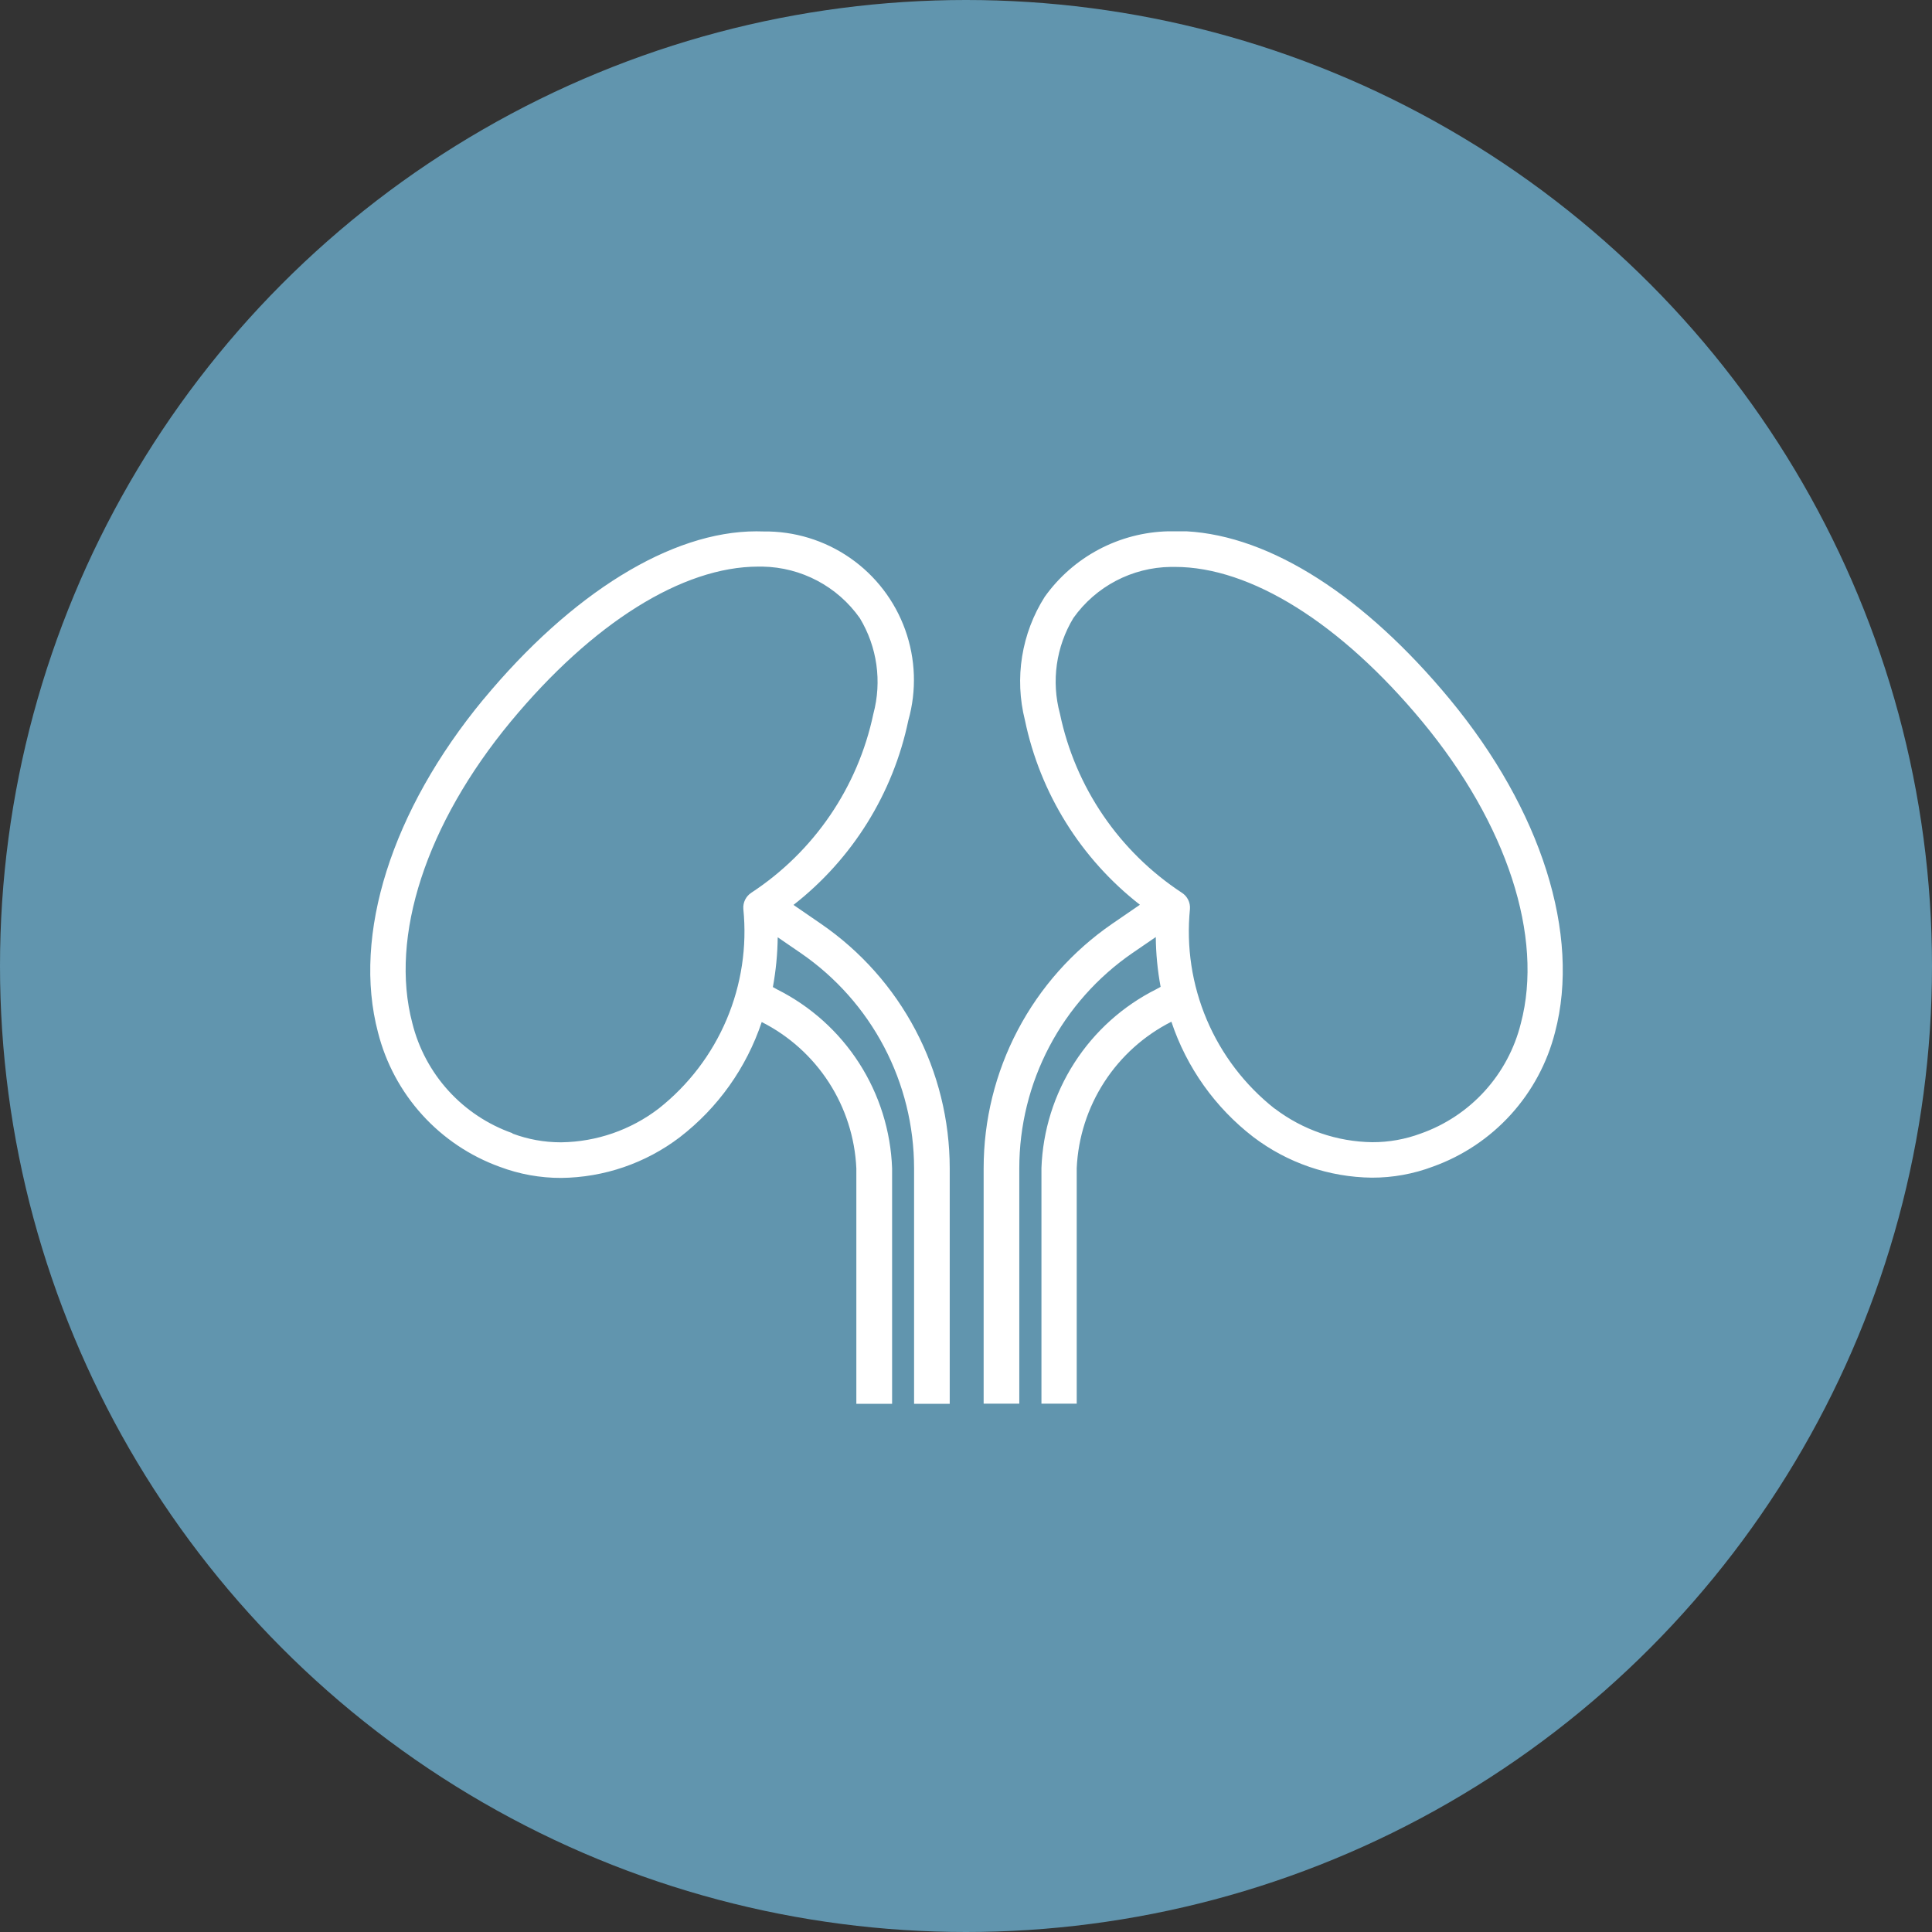 <svg xmlns="http://www.w3.org/2000/svg" width="120" height="120" viewBox="0 0 120 120">
    <rect x="0" y="0" width="120" height="120" fill="#333333" stroke="none"/>
    <defs>
        <linearGradient id="22nvn5vlja" y1="1" x2=".014" y2="1" gradientUnits="objectBoundingBox">
            <stop offset="0" stop-color="#fff"/>
            <stop offset=".002" stop-color="#ad0a22"/>
            <stop offset=".433" stop-color="#96162d"/>
            <stop offset=".941" stop-color="#7f2238"/>
            <stop offset="1" stop-color="#fff"/>
        </linearGradient>
        <clipPath id="ix71odlgpb">
            <path data-name="Pfad 1313" d="m9.924 37.424-.006-.024A9.738 9.738 0 0 1 3.7 30.564c-1.423-5.387.861-12.382 6.114-18.729C14.9 5.7 20.485 2.209 25.189 2.209h.261a7.552 7.552 0 0 1 6.045 3.2 7.657 7.657 0 0 1 .841 5.946 17.632 17.632 0 0 1-7.576 11.108 1.1 1.1 0 0 0-.5 1.01 14.007 14.007 0 0 1-5.26 12.4 10.182 10.182 0 0 1-6.047 2.094h-.038a8.532 8.532 0 0 1-2.992-.543M8.118 10.455v-.006c-5.7 6.9-8.156 14.626-6.548 20.7a12.018 12.018 0 0 0 7.562 8.341 10.765 10.765 0 0 0 3.809.689 12.383 12.383 0 0 0 7.369-2.525 15.045 15.045 0 0 0 5.092-7.158 10.728 10.728 0 0 1 5.877 9.092v14.621H33.5V39.583a12.954 12.954 0 0 0-7.144-11.113l-.261-.145a18.293 18.293 0 0 0 .3-3.093l1.449.993a16.228 16.228 0 0 1 7.021 13.353v14.63h2.214V39.579A18.428 18.428 0 0 0 29.088 24.4l-1.713-1.178a19.619 19.619 0 0 0 7.135-11.468 9.225 9.225 0 0 0-9-11.728c-.141 0-.288-.008-.437-.008-5.305 0-11.491 3.844-16.956 10.437M52 23.478a1.1 1.1 0 0 0-.5-1.011 17.6 17.6 0 0 1-7.576-11.123 7.635 7.635 0 0 1 .837-5.944 7.537 7.537 0 0 1 6.047-3.172h.261c4.7 0 10.294 3.491 15.374 9.624 5.252 6.349 7.535 13.35 6.109 18.73a9.745 9.745 0 0 1-6.216 6.84 8.56 8.56 0 0 1-3.012.538 10.238 10.238 0 0 1-6.061-2.09h-.01A14.02 14.02 0 0 1 52 23.478M50.653.016a9.71 9.71 0 0 0-7.672 4.068 9.815 9.815 0 0 0-1.232 7.659 19.6 19.6 0 0 0 7.143 11.469l-1.718 1.179a18.426 18.426 0 0 0-7.988 15.179V54.2H41.4V39.57a16.222 16.222 0 0 1 7.029-13.36l1.449-.993a17.773 17.773 0 0 0 .3 3.094l-.264.145a12.942 12.942 0 0 0-7.138 11.111V54.2h2.191V39.568a10.739 10.739 0 0 1 5.88-9.091 15.038 15.038 0 0 0 5.089 7.16 12.412 12.412 0 0 0 7.364 2.526 10.664 10.664 0 0 0 3.8-.69 12.007 12.007 0 0 0 7.576-8.34c1.6-6.069-.841-13.805-6.548-20.7C62.874 4.085 57.041.3 51.778.016z" transform="translate(-1.09 -.016)" style="fill:url(#22nvn5vlja)"/>
        </clipPath>
    </defs>
    <g data-name="nieren icon" transform="translate(-290 -2157)">
        <circle data-name="Ellipse 5" cx="60" cy="60" r="60" transform="translate(290 2157)" style="fill:#6195ae"/>
        <g data-name="nieren" style="clip-path:url(#ix71odlgpb)" transform="translate(313 2190)">
            <path data-name="Rechteck 3494" transform="translate(-1.124 -.002)" style="fill:url(#22nvn5vlja)" d="M0 0h76.317v54.195H0z"/>
        </g>
    </g>
</svg>
